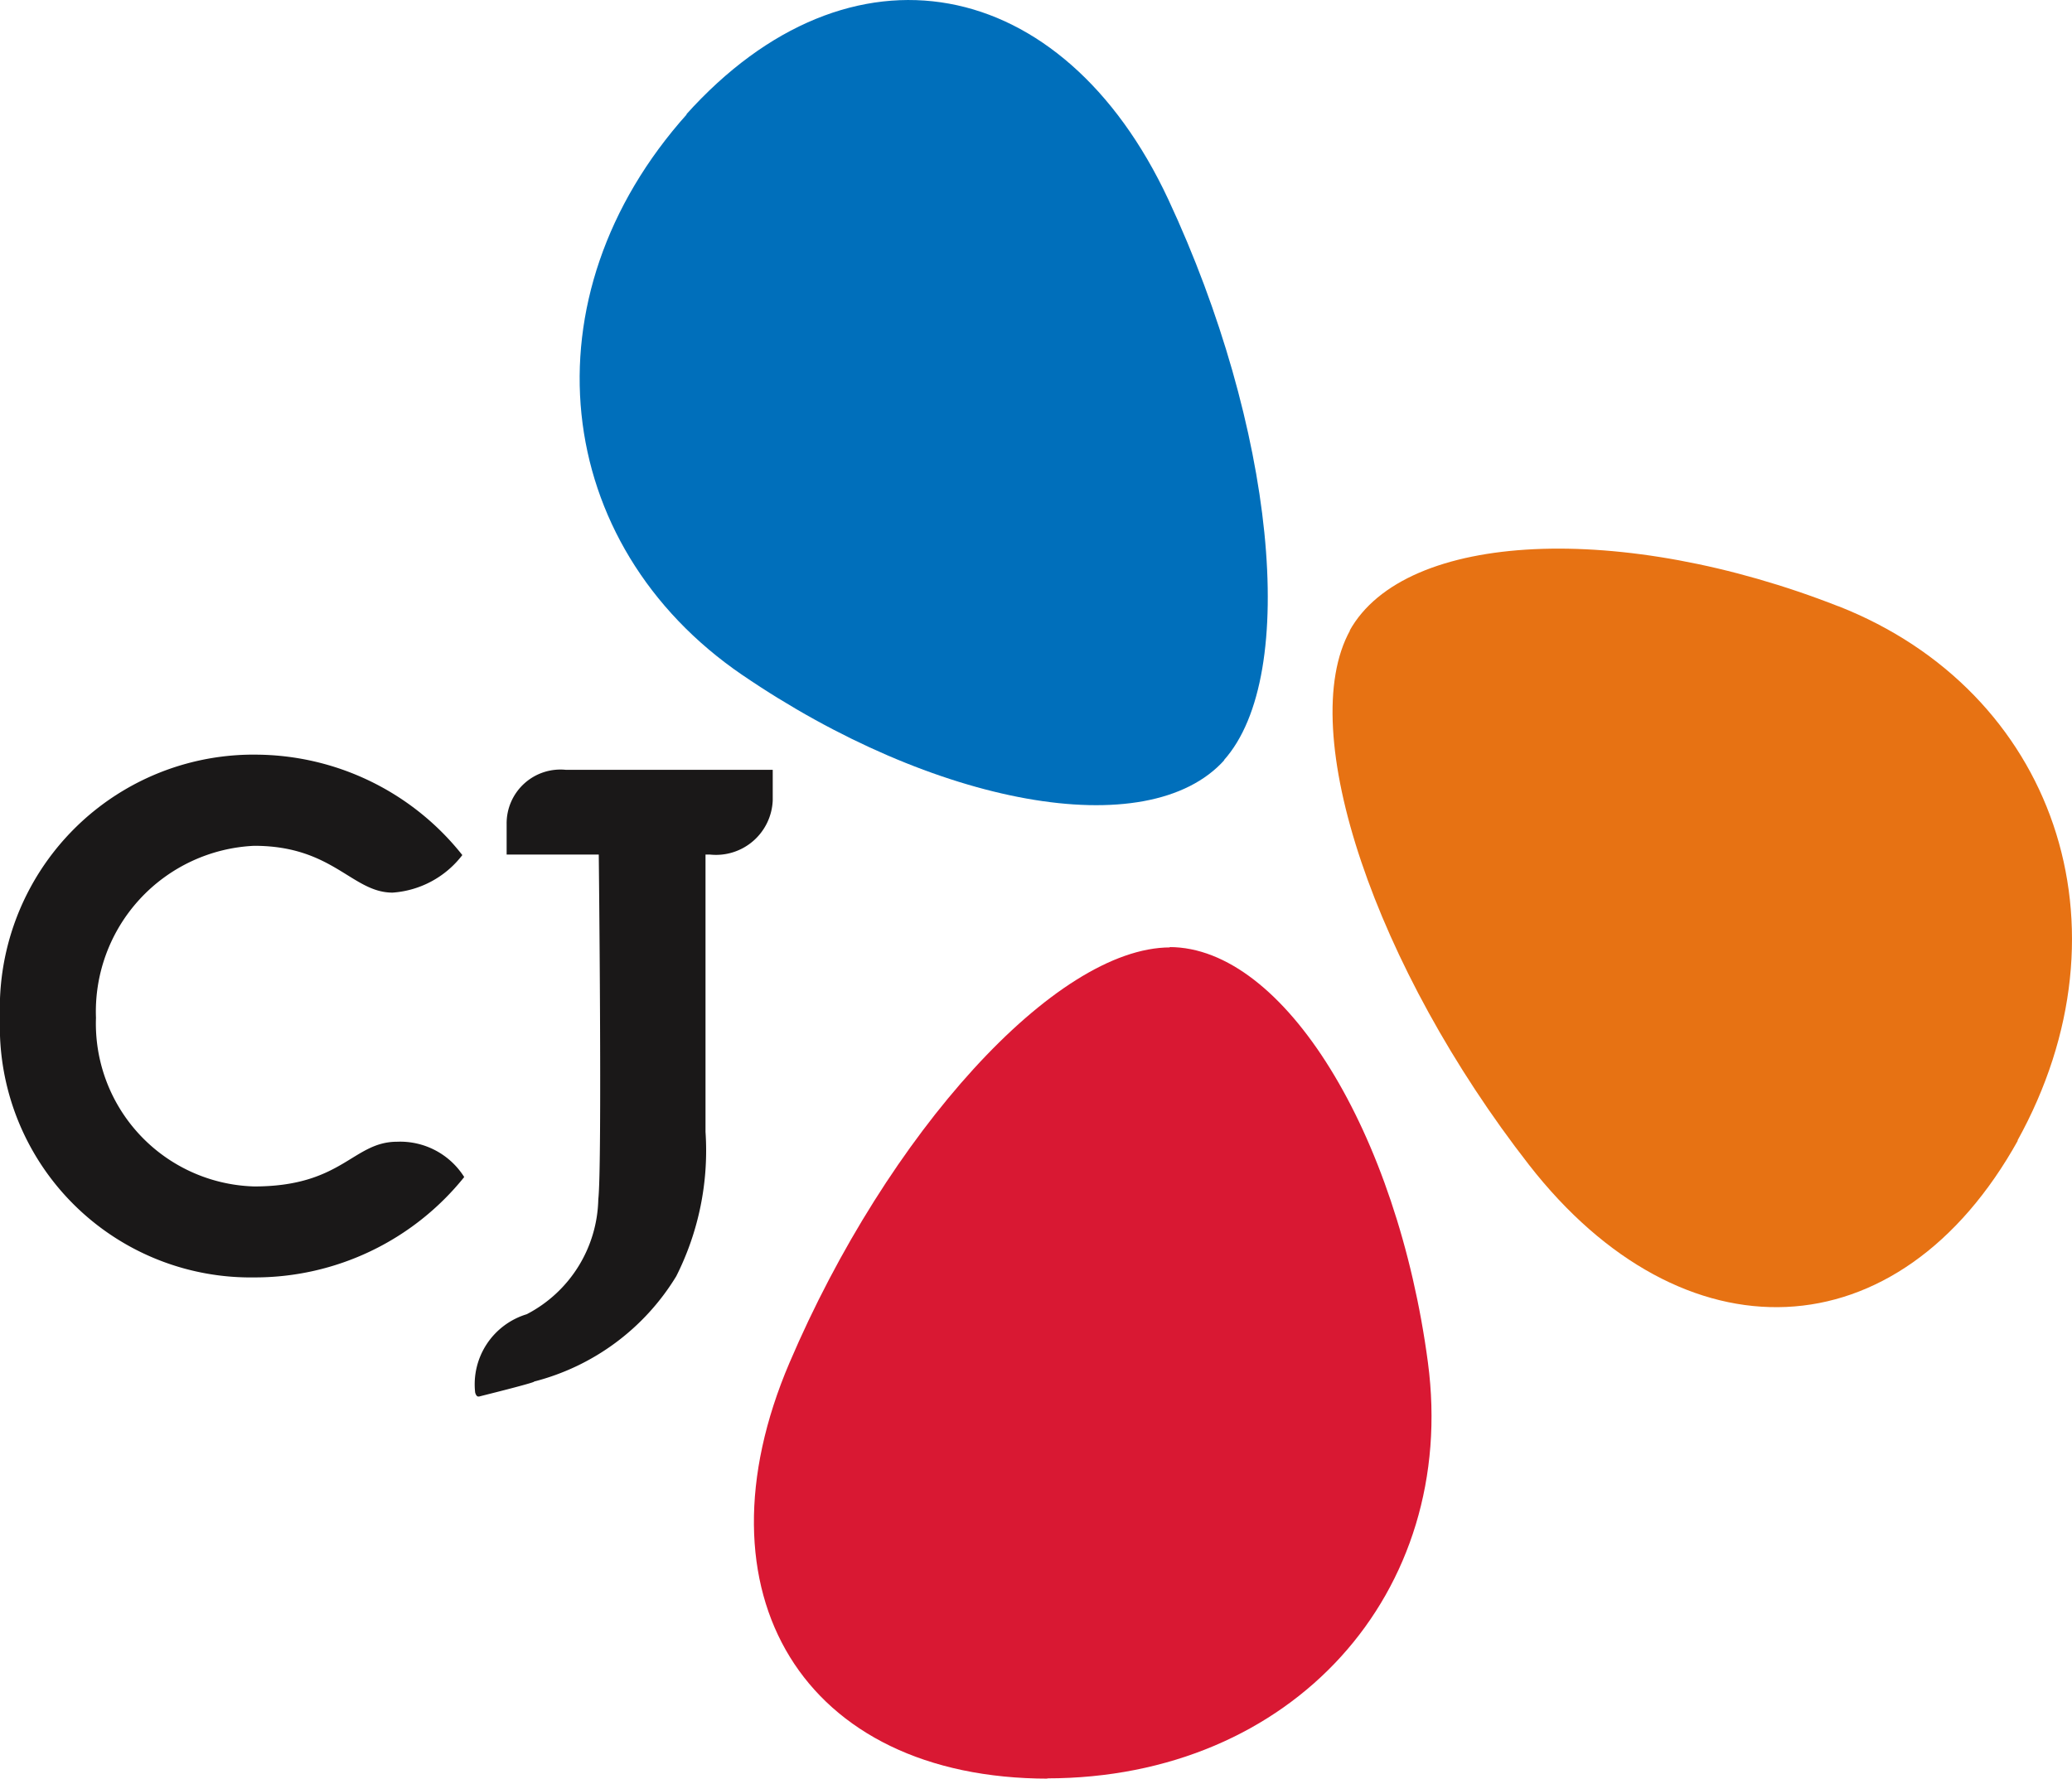 <svg xmlns="http://www.w3.org/2000/svg" width="74.441" height="63.917" viewBox="0 0 74.441 63.917">
  <g id="그룹_528" data-name="그룹 528" transform="translate(-478.991 -306.107)">
    <path id="패스_610" data-name="패스 610" d="M488.124,390.466h0a9.114,9.114,0,0,0-9.133,9.458,9.009,9.009,0,0,0,9.133,9.329,9.645,9.645,0,0,0,7.545-3.607,2.717,2.717,0,0,0-2.407-1.269c-1.6,0-1.964,1.607-5.138,1.607a5.855,5.855,0,0,1-5.685-6.06,5.964,5.964,0,0,1,5.685-6.181c2.833,0,3.514,1.682,4.971,1.682a3.456,3.456,0,0,0,2.506-1.349,9.512,9.512,0,0,0-7.477-3.609" transform="translate(0 -57.241)" fill="#1a1818"/>
    <path id="패스_611" data-name="패스 611" d="M542.78,392.169h-7.424a1.933,1.933,0,0,0-2.134,1.95v1.095h3.31s.126,11.182-.017,12.39l0,0a4.763,4.763,0,0,1-2.571,4.128,2.632,2.632,0,0,0-1.853,2.814h0c.025.088.061.14.111.144h.009l.021,0c.062-.019,1.733-.429,1.977-.531l-.008-.006a8.431,8.431,0,0,0,5.114-3.785,10.022,10.022,0,0,0,1.052-5.189v-9.966h.156a2.04,2.04,0,0,0,2.259-1.95v-1.095" transform="translate(-36.029 -58.397)" fill="#1a1818"/>
    <path id="패스_612" data-name="패스 612" d="M646.095,369.5c-7.743-3.042-15.567-2.725-17.565.883l.021-.02c-2,3.611.921,12.141,6.43,19.212s13.282,6.838,17.574-.9l-.039.045c4.29-7.726,1.32-16.177-6.421-19.223" transform="translate(-101.055 -41.605)" fill="#e77213"/>
    <path id="패스_613" data-name="패스 613" d="M587.468,426.914c-1.094-8.246-5.165-14.934-9.288-14.934l.028.012c-4.129,0-10.164,6.688-13.682,14.936s.462,14.935,9.307,14.935l-.058-.01c8.842,0,14.784-6.69,13.693-14.939" transform="translate(-57.175 -71.839)" fill="#d91833"/>
    <path id="패스_614" data-name="패스 614" d="M549.618,330.363c6.872,4.694,14.568,6.127,17.322,3.054l-.025.013c2.752-3.068,1.8-12.031-1.993-20.156s-11.432-9.624-17.333-3.04l.047-.034c-5.9,6.583-4.886,15.472,1.982,20.164" transform="translate(-43.957 0)" fill="#006fbb"/>
  </g>
</svg>

